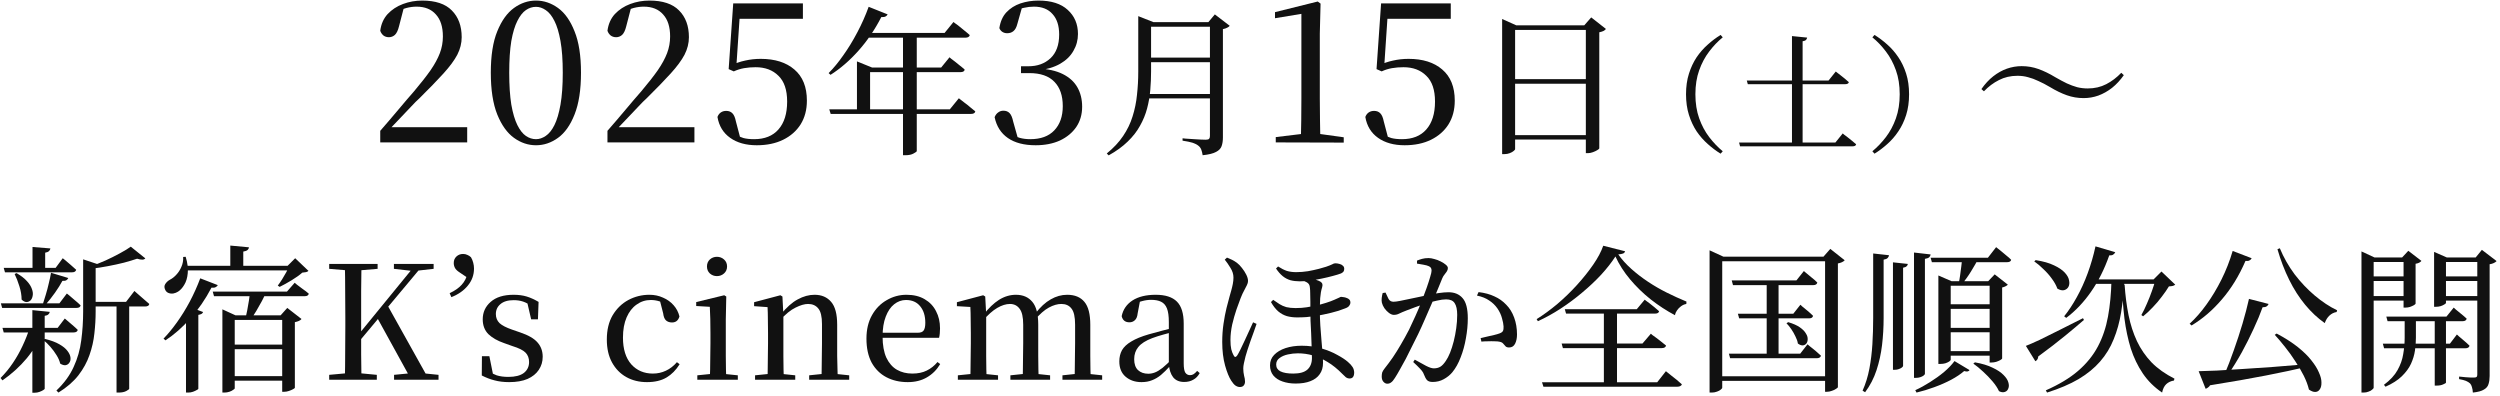 <svg width="316" height="50" viewBox="0 0 316 50" fill="none" xmlns="http://www.w3.org/2000/svg">
<path d="M301.63 40.02H309.23L310.15 38.88C310.15 38.88 310.237 38.96 310.41 39.12C310.597 39.267 310.817 39.447 311.07 39.66C311.337 39.873 311.577 40.08 311.79 40.28C311.737 40.493 311.564 40.6 311.27 40.6H301.79L301.63 40.02ZM301.19 43.44H309.67L310.55 42.28C310.55 42.28 310.637 42.36 310.81 42.52C310.997 42.68 311.217 42.867 311.47 43.08C311.724 43.293 311.95 43.5 312.15 43.7C312.097 43.913 311.924 44.02 311.63 44.02H301.35L301.19 43.44ZM307.75 40.02H309.17V48.36C309.17 48.413 309.057 48.487 308.83 48.58C308.617 48.687 308.33 48.74 307.97 48.74H307.75V40.02ZM303.95 40.02H305.37V42.72C305.37 43.227 305.33 43.76 305.25 44.32C305.17 44.867 305.004 45.42 304.75 45.98C304.497 46.527 304.11 47.053 303.59 47.56C303.084 48.053 302.397 48.493 301.53 48.88L301.33 48.64C302.117 48.053 302.69 47.433 303.05 46.78C303.424 46.113 303.664 45.433 303.77 44.74C303.89 44.047 303.95 43.373 303.95 42.72V40.02ZM298.49 32.54V31.78L300.13 32.54H304.51V33.12H300.03V49C300.03 49.067 299.97 49.147 299.85 49.24C299.744 49.347 299.59 49.433 299.39 49.5C299.204 49.58 298.99 49.62 298.75 49.62H298.49V32.54ZM307.67 32.54V31.84L309.27 32.54H313.85V33.12H309.17V38.3C309.17 38.34 309.104 38.4 308.97 38.48C308.85 38.56 308.69 38.633 308.49 38.7C308.304 38.753 308.097 38.78 307.87 38.78H307.67V32.54ZM313.13 32.54H312.93L313.71 31.58L315.57 33C315.504 33.08 315.39 33.16 315.23 33.24C315.07 33.32 314.89 33.373 314.69 33.4V47.52C314.69 47.907 314.644 48.247 314.55 48.54C314.47 48.833 314.277 49.067 313.97 49.24C313.677 49.427 313.21 49.553 312.57 49.62C312.557 49.367 312.517 49.133 312.45 48.92C312.397 48.72 312.317 48.567 312.21 48.46C312.077 48.34 311.904 48.233 311.69 48.14C311.49 48.06 311.204 47.987 310.83 47.92V47.6C310.83 47.6 310.91 47.607 311.07 47.62C311.23 47.633 311.424 47.653 311.65 47.68C311.877 47.693 312.09 47.707 312.29 47.72C312.504 47.72 312.65 47.72 312.73 47.72C312.89 47.72 312.997 47.693 313.05 47.64C313.104 47.573 313.13 47.473 313.13 47.34V32.54ZM303.81 32.54H303.63L304.41 31.7L306.07 32.98C306.017 33.047 305.924 33.12 305.79 33.2C305.657 33.267 305.504 33.313 305.33 33.34V38.38C305.33 38.42 305.257 38.487 305.11 38.58C304.964 38.66 304.797 38.733 304.61 38.8C304.424 38.853 304.244 38.88 304.07 38.88H303.81V32.54ZM299.27 34.94H304.47V35.52H299.27V34.94ZM299.27 37.42H304.47V38H299.27V37.42ZM308.45 34.94H313.77V35.52H308.45V34.94ZM308.45 37.42H313.77V38H308.45V37.42Z" fill="#111111"/>
<path d="M277.91 46.92C278.51 46.907 279.283 46.88 280.23 46.84C281.19 46.787 282.27 46.72 283.47 46.64C284.683 46.56 285.97 46.473 287.33 46.38C288.69 46.273 290.07 46.16 291.47 46.04L291.51 46.38C290.097 46.713 288.403 47.073 286.43 47.46C284.457 47.847 282.097 48.26 279.35 48.7C279.283 48.82 279.197 48.913 279.09 48.98C278.997 49.06 278.897 49.113 278.79 49.14L277.91 46.92ZM287.77 42.16C288.823 42.72 289.71 43.287 290.43 43.86C291.15 44.433 291.723 44.993 292.15 45.54C292.59 46.087 292.91 46.6 293.11 47.08C293.323 47.547 293.43 47.96 293.43 48.32C293.443 48.693 293.377 48.987 293.23 49.2C293.083 49.427 292.89 49.54 292.65 49.54C292.423 49.553 292.157 49.453 291.85 49.24C291.717 48.68 291.497 48.093 291.19 47.48C290.883 46.867 290.523 46.253 290.11 45.64C289.71 45.013 289.283 44.42 288.83 43.86C288.39 43.3 287.957 42.787 287.53 42.32L287.77 42.16ZM288.17 31.38C288.65 32.54 289.27 33.633 290.03 34.66C290.803 35.673 291.657 36.573 292.59 37.36C293.523 38.147 294.463 38.767 295.41 39.22L295.35 39.44C295.003 39.493 294.697 39.647 294.43 39.9C294.177 40.14 293.983 40.453 293.85 40.84C292.957 40.213 292.13 39.44 291.37 38.52C290.61 37.6 289.937 36.547 289.35 35.36C288.763 34.173 288.27 32.887 287.87 31.5L288.17 31.38ZM282.21 31.72L284.61 32.64C284.557 32.76 284.463 32.853 284.33 32.92C284.21 32.987 284.043 33.007 283.83 32.98C283.017 34.86 282.023 36.48 280.85 37.84C279.69 39.2 278.41 40.3 277.01 41.14L276.77 40.92C277.503 40.253 278.21 39.447 278.89 38.5C279.583 37.54 280.217 36.487 280.79 35.34C281.363 34.193 281.837 32.987 282.21 31.72ZM284.27 37.78L286.75 38.42C286.71 38.54 286.63 38.64 286.51 38.72C286.403 38.8 286.23 38.84 285.99 38.84C285.697 39.667 285.317 40.58 284.85 41.58C284.397 42.567 283.897 43.56 283.35 44.56C282.803 45.547 282.23 46.473 281.63 47.34H281.17C281.57 46.407 281.963 45.387 282.35 44.28C282.75 43.16 283.117 42.04 283.45 40.92C283.783 39.787 284.057 38.74 284.27 37.78Z" fill="#111111"/>
<path d="M256.07 43.72C256.484 43.56 257.064 43.307 257.81 42.96C258.557 42.6 259.404 42.18 260.35 41.7C261.31 41.22 262.29 40.727 263.29 40.22L263.41 40.44C262.784 40.987 261.99 41.653 261.03 42.44C260.07 43.227 258.937 44.1 257.63 45.06C257.63 45.193 257.597 45.313 257.53 45.42C257.464 45.527 257.377 45.607 257.27 45.66L256.07 43.72ZM257.31 32.88C258.257 33.027 259.03 33.247 259.63 33.54C260.23 33.82 260.684 34.127 260.99 34.46C261.297 34.793 261.477 35.12 261.53 35.44C261.597 35.76 261.57 36.033 261.45 36.26C261.33 36.473 261.144 36.613 260.89 36.68C260.65 36.733 260.37 36.667 260.05 36.48C259.904 36.067 259.67 35.647 259.35 35.22C259.044 34.793 258.69 34.393 258.29 34.02C257.904 33.633 257.517 33.307 257.13 33.04L257.31 32.88ZM264.55 35.32H273.07V35.88H264.35L264.55 35.32ZM272.45 35.32H272.21L273.21 34.32L274.95 35.98C274.857 36.06 274.75 36.113 274.63 36.14C274.524 36.167 274.364 36.187 274.15 36.2C273.91 36.6 273.61 37.033 273.25 37.5C272.904 37.967 272.524 38.413 272.11 38.84C271.71 39.267 271.304 39.647 270.89 39.98L270.67 39.82C270.91 39.393 271.144 38.913 271.37 38.38C271.61 37.833 271.824 37.293 272.01 36.76C272.21 36.213 272.357 35.733 272.45 35.32ZM268.55 35.98C268.644 37.367 268.81 38.653 269.05 39.84C269.29 41.027 269.644 42.12 270.11 43.12C270.577 44.107 271.19 45 271.95 45.8C272.724 46.587 273.69 47.273 274.85 47.86L274.79 48.1C274.39 48.167 274.064 48.32 273.81 48.56C273.557 48.8 273.384 49.153 273.29 49.62C272.304 48.953 271.49 48.147 270.85 47.2C270.21 46.253 269.704 45.2 269.33 44.04C268.97 42.867 268.704 41.607 268.53 40.26C268.37 38.913 268.264 37.513 268.21 36.06L268.55 35.98ZM264.87 31.14L267.37 31.88C267.317 32 267.23 32.1 267.11 32.18C267.004 32.26 266.837 32.293 266.61 32.28C265.997 34.027 265.224 35.567 264.29 36.9C263.37 38.22 262.33 39.313 261.17 40.18L260.91 39.98C261.47 39.287 262.004 38.48 262.51 37.56C263.03 36.627 263.49 35.613 263.89 34.52C264.29 33.427 264.617 32.3 264.87 31.14ZM266.89 35.42H268.53C268.45 36.887 268.31 38.24 268.11 39.48C267.91 40.707 267.597 41.84 267.17 42.88C266.757 43.92 266.184 44.86 265.45 45.7C264.73 46.527 263.824 47.267 262.73 47.92C261.637 48.56 260.31 49.127 258.75 49.62L258.59 49.34C260.257 48.607 261.617 47.787 262.67 46.88C263.737 45.96 264.57 44.933 265.17 43.8C265.77 42.667 266.197 41.407 266.45 40.02C266.704 38.633 266.85 37.1 266.89 35.42Z" fill="#111111"/>
<path d="M241.93 31.92L244.03 32.16C244.017 32.293 243.957 32.413 243.85 32.52C243.744 32.613 243.564 32.68 243.31 32.72V47.24C243.31 47.307 243.25 47.387 243.13 47.48C243.024 47.56 242.884 47.627 242.71 47.68C242.55 47.733 242.377 47.76 242.19 47.76H241.93V31.92ZM239.27 33.16L241.15 33.36C241.137 33.48 241.084 33.58 240.99 33.66C240.91 33.74 240.764 33.8 240.55 33.84V46.24C240.55 46.307 240.497 46.38 240.39 46.46C240.284 46.54 240.15 46.607 239.99 46.66C239.844 46.713 239.69 46.74 239.53 46.74H239.27V33.16ZM236.77 32.04L238.77 32.26C238.757 32.393 238.697 32.513 238.59 32.62C238.497 32.713 238.33 32.78 238.09 32.82V40.18C238.09 41.353 238.024 42.5 237.89 43.62C237.757 44.727 237.524 45.787 237.19 46.8C236.857 47.813 236.377 48.74 235.75 49.58L235.43 49.38C235.817 48.513 236.104 47.587 236.29 46.6C236.477 45.613 236.604 44.58 236.67 43.5C236.737 42.42 236.77 41.32 236.77 40.2V32.04ZM244.03 32.58H251.27L252.31 31.24C252.31 31.24 252.377 31.293 252.51 31.4C252.644 31.493 252.81 31.627 253.01 31.8C253.21 31.96 253.417 32.133 253.63 32.32C253.857 32.493 254.05 32.667 254.21 32.84C254.17 33.04 253.997 33.14 253.69 33.14H244.19L244.03 32.58ZM245.91 38.46H252.17V39.04H245.91V38.46ZM245.91 41.44H252.17V42H245.91V41.44ZM245.91 44.38H252.17V44.96H245.91V44.38ZM248.01 32.58H250.13C249.85 33.113 249.517 33.693 249.13 34.32C248.744 34.947 248.377 35.453 248.03 35.84H247.57C247.637 35.573 247.697 35.247 247.75 34.86C247.804 34.473 247.857 34.073 247.91 33.66C247.964 33.247 247.997 32.887 248.01 32.58ZM249.63 45.8C250.537 45.96 251.284 46.187 251.87 46.48C252.47 46.76 252.93 47.067 253.25 47.4C253.57 47.72 253.77 48.027 253.85 48.32C253.944 48.627 253.944 48.887 253.85 49.1C253.77 49.327 253.624 49.473 253.41 49.54C253.197 49.62 252.95 49.587 252.67 49.44C252.497 49.053 252.224 48.64 251.85 48.2C251.49 47.773 251.097 47.367 250.67 46.98C250.244 46.58 249.83 46.24 249.43 45.96L249.63 45.8ZM245.01 35.54V34.82L246.67 35.54H252.23V36.12H246.57V45.48C246.57 45.533 246.504 45.607 246.37 45.7C246.25 45.78 246.09 45.853 245.89 45.92C245.704 45.973 245.497 46 245.27 46H245.01V35.54ZM251.49 35.54H251.31L252.13 34.68L253.79 35.98C253.737 36.047 253.644 36.113 253.51 36.18C253.39 36.247 253.244 36.3 253.07 36.34V45.3C253.07 45.353 252.99 45.427 252.83 45.52C252.684 45.6 252.51 45.673 252.31 45.74C252.11 45.793 251.924 45.82 251.75 45.82H251.49V35.54ZM247.05 45.64L248.95 46.78C248.844 46.967 248.617 47.007 248.27 46.9C247.844 47.273 247.297 47.64 246.63 48C245.977 48.347 245.264 48.66 244.49 48.94C243.73 49.22 242.984 49.447 242.25 49.62L242.09 49.32C242.704 49.04 243.324 48.7 243.95 48.3C244.59 47.9 245.184 47.473 245.73 47.02C246.277 46.553 246.717 46.093 247.05 45.64Z" fill="#111111"/>
<path d="M218.89 35.44H227.07L228.01 34.26C228.01 34.26 228.104 34.34 228.29 34.5C228.49 34.66 228.724 34.853 228.99 35.08C229.27 35.293 229.51 35.507 229.71 35.72C229.657 35.933 229.484 36.04 229.19 36.04H219.05L218.89 35.44ZM218.53 44.7H227.55L228.47 43.52C228.47 43.52 228.564 43.6 228.75 43.76C228.95 43.907 229.184 44.093 229.45 44.32C229.717 44.547 229.957 44.76 230.17 44.96C230.117 45.173 229.937 45.28 229.63 45.28H218.69L218.53 44.7ZM219.67 39.66H226.67L227.57 38.52C227.57 38.52 227.657 38.6 227.83 38.76C228.017 38.907 228.237 39.087 228.49 39.3C228.744 39.513 228.97 39.72 229.17 39.92C229.13 40.133 228.964 40.24 228.67 40.24H219.83L219.67 39.66ZM223.31 35.48H224.81V45.02H223.31V35.48ZM226.03 40.72C226.657 40.907 227.15 41.127 227.51 41.38C227.87 41.633 228.124 41.893 228.27 42.16C228.43 42.413 228.504 42.653 228.49 42.88C228.49 43.107 228.43 43.293 228.31 43.44C228.19 43.573 228.037 43.647 227.85 43.66C227.664 43.66 227.464 43.58 227.25 43.42C227.21 43.14 227.11 42.847 226.95 42.54C226.804 42.22 226.63 41.913 226.43 41.62C226.23 41.327 226.024 41.073 225.81 40.86L226.03 40.72ZM217.11 47.56H231.35V48.14H217.11V47.56ZM230.69 32.44H230.49L231.35 31.46L233.17 32.9C233.104 32.98 232.99 33.06 232.83 33.14C232.684 33.207 232.51 33.26 232.31 33.3V48.94C232.31 48.98 232.237 49.047 232.09 49.14C231.944 49.247 231.764 49.333 231.55 49.4C231.337 49.48 231.13 49.52 230.93 49.52H230.69V32.44ZM216.09 32.44V31.64L217.83 32.44H231.35V33.02H217.69V49C217.69 49.067 217.63 49.147 217.51 49.24C217.39 49.347 217.23 49.433 217.03 49.5C216.83 49.58 216.61 49.62 216.37 49.62H216.09V32.44Z" fill="#111111"/>
<path d="M197.79 39.08H206.89L207.89 37.88C207.89 37.88 207.95 37.927 208.07 38.02C208.19 38.1 208.343 38.213 208.53 38.36C208.73 38.507 208.93 38.667 209.13 38.84C209.343 39.013 209.537 39.18 209.71 39.34C209.67 39.54 209.497 39.64 209.19 39.64H197.95L197.79 39.08ZM197.39 43.42H207.61L208.67 42.18C208.67 42.18 208.73 42.233 208.85 42.34C208.983 42.433 209.15 42.553 209.35 42.7C209.55 42.847 209.757 43.007 209.97 43.18C210.197 43.353 210.403 43.52 210.59 43.68C210.537 43.893 210.357 44 210.05 44H197.55L197.39 43.42ZM194.91 48.32H209.47L210.57 46.92C210.57 46.92 210.637 46.973 210.77 47.08C210.903 47.187 211.077 47.327 211.29 47.5C211.503 47.66 211.723 47.833 211.95 48.02C212.177 48.22 212.39 48.407 212.59 48.58C212.563 48.673 212.497 48.747 212.39 48.8C212.297 48.853 212.177 48.88 212.03 48.88H195.09L194.91 48.32ZM202.73 39.08H204.39V48.58H202.73V39.08ZM204.19 32.42C203.71 33.167 203.11 33.933 202.39 34.72C201.67 35.493 200.87 36.247 199.99 36.98C199.123 37.713 198.21 38.393 197.25 39.02C196.303 39.633 195.35 40.16 194.39 40.6L194.23 40.34C195.083 39.807 195.95 39.173 196.83 38.44C197.71 37.693 198.543 36.887 199.33 36.02C200.117 35.153 200.803 34.293 201.39 33.44C201.977 32.587 202.397 31.793 202.65 31.06L205.41 31.76C205.383 31.88 205.303 31.973 205.17 32.04C205.037 32.093 204.83 32.133 204.55 32.16C205.003 32.8 205.55 33.407 206.19 33.98C206.83 34.553 207.53 35.093 208.29 35.6C209.05 36.107 209.843 36.567 210.67 36.98C211.497 37.393 212.33 37.773 213.17 38.12L213.15 38.42C212.91 38.46 212.683 38.56 212.47 38.72C212.27 38.867 212.103 39.04 211.97 39.24C211.837 39.427 211.75 39.627 211.71 39.84C210.657 39.28 209.643 38.62 208.67 37.86C207.697 37.087 206.823 36.24 206.05 35.32C205.277 34.4 204.657 33.433 204.19 32.42Z" fill="#111111"/>
<path d="M178.83 45.46C179.364 45.767 179.837 46.027 180.25 46.24C180.664 46.453 180.99 46.56 181.23 46.56C181.55 46.56 181.824 46.493 182.05 46.36C182.277 46.227 182.51 45.98 182.75 45.62C182.937 45.353 183.117 45.007 183.29 44.58C183.464 44.14 183.617 43.66 183.75 43.14C183.884 42.607 183.99 42.053 184.07 41.48C184.15 40.907 184.19 40.347 184.19 39.8C184.19 39.133 184.084 38.64 183.87 38.32C183.67 38 183.31 37.84 182.79 37.84C182.47 37.84 182.084 37.893 181.63 38C181.177 38.093 180.704 38.22 180.21 38.38C179.73 38.527 179.277 38.68 178.85 38.84C178.424 39 178.07 39.133 177.79 39.24C177.377 39.4 177.064 39.533 176.85 39.64C176.65 39.747 176.424 39.8 176.17 39.8C175.997 39.8 175.797 39.72 175.57 39.56C175.357 39.4 175.164 39.2 174.99 38.96C174.83 38.72 174.724 38.487 174.67 38.26C174.63 38.073 174.624 37.873 174.65 37.66C174.677 37.433 174.717 37.227 174.77 37.04L175.13 36.98C175.264 37.26 175.39 37.527 175.51 37.78C175.644 38.02 175.85 38.14 176.13 38.14C176.317 38.14 176.584 38.107 176.93 38.04C177.277 37.973 177.664 37.893 178.09 37.8C178.53 37.707 178.977 37.613 179.43 37.52C179.884 37.413 180.317 37.32 180.73 37.24C181.024 37.173 181.404 37.107 181.87 37.04C182.337 36.973 182.744 36.94 183.09 36.94C183.85 36.94 184.444 37.187 184.87 37.68C185.31 38.173 185.53 39.027 185.53 40.24C185.53 41.053 185.45 41.893 185.29 42.76C185.144 43.613 184.924 44.413 184.63 45.16C184.35 45.907 183.997 46.54 183.57 47.06C183.264 47.42 182.897 47.713 182.47 47.94C182.057 48.167 181.597 48.28 181.09 48.28C180.757 48.28 180.517 48.2 180.37 48.04C180.237 47.893 180.104 47.647 179.97 47.3C179.93 47.18 179.87 47.067 179.79 46.96C179.724 46.853 179.604 46.713 179.43 46.54C179.257 46.353 178.99 46.093 178.63 45.76L178.83 45.46ZM179.11 33.32V32.94C179.297 32.86 179.51 32.787 179.75 32.72C179.99 32.653 180.264 32.62 180.57 32.62C180.784 32.62 181.024 32.66 181.29 32.74C181.57 32.807 181.837 32.907 182.09 33.04C182.357 33.173 182.577 33.313 182.75 33.46C182.924 33.607 183.01 33.747 183.01 33.88C183.01 34.04 182.964 34.187 182.87 34.32C182.79 34.44 182.697 34.567 182.59 34.7C182.484 34.82 182.39 34.973 182.31 35.16C182.177 35.493 181.997 35.933 181.77 36.48C181.544 37.013 181.29 37.613 181.01 38.28C180.73 38.933 180.437 39.607 180.13 40.3C179.837 40.98 179.544 41.627 179.25 42.24C178.984 42.773 178.717 43.307 178.45 43.84C178.197 44.36 177.944 44.867 177.69 45.36C177.437 45.84 177.19 46.287 176.95 46.7C176.724 47.113 176.51 47.473 176.31 47.78C176.137 48.06 175.977 48.247 175.83 48.34C175.697 48.447 175.537 48.5 175.35 48.5C175.177 48.5 175.017 48.42 174.87 48.26C174.724 48.1 174.65 47.88 174.65 47.6C174.65 47.4 174.67 47.227 174.71 47.08C174.764 46.933 174.864 46.767 175.01 46.58C175.37 46.127 175.717 45.66 176.05 45.18C176.384 44.687 176.717 44.153 177.05 43.58C177.397 42.993 177.75 42.353 178.11 41.66C178.377 41.113 178.644 40.54 178.91 39.94C179.19 39.327 179.45 38.713 179.69 38.1C179.93 37.487 180.144 36.913 180.33 36.38C180.517 35.847 180.664 35.393 180.77 35.02C180.89 34.633 180.95 34.367 180.95 34.22C180.95 34.1 180.93 33.993 180.89 33.9C180.85 33.807 180.764 33.727 180.63 33.66C180.47 33.58 180.237 33.513 179.93 33.46C179.637 33.407 179.364 33.36 179.11 33.32ZM186.69 37.36L186.89 36.92C187.664 37.013 188.33 37.193 188.89 37.46C189.464 37.713 189.964 38.067 190.39 38.52C190.817 38.947 191.15 39.487 191.39 40.14C191.63 40.793 191.75 41.507 191.75 42.28C191.75 42.733 191.67 43.12 191.51 43.44C191.35 43.76 191.097 43.92 190.75 43.92C190.55 43.92 190.404 43.873 190.31 43.78C190.217 43.673 190.117 43.56 190.01 43.44C189.917 43.32 189.77 43.24 189.57 43.2C189.424 43.16 189.21 43.14 188.93 43.14C188.65 43.127 188.357 43.127 188.05 43.14C187.757 43.14 187.49 43.153 187.25 43.18L187.15 42.74C187.404 42.673 187.684 42.607 187.99 42.54C188.297 42.473 188.59 42.407 188.87 42.34C189.15 42.273 189.377 42.207 189.55 42.14C189.764 42.06 189.904 41.96 189.97 41.84C190.037 41.707 190.064 41.513 190.05 41.26C190.037 40.98 189.97 40.633 189.85 40.22C189.744 39.807 189.55 39.393 189.27 38.98C188.99 38.58 188.644 38.247 188.23 37.98C187.83 37.7 187.317 37.493 186.69 37.36Z" fill="#111111"/>
<path d="M161.55 33.68C161.937 33.933 162.304 34.12 162.65 34.24C163.01 34.347 163.404 34.4 163.83 34.4C164.324 34.4 164.824 34.36 165.33 34.28C165.837 34.187 166.297 34.087 166.71 33.98C167.124 33.873 167.424 33.787 167.61 33.72C167.957 33.6 168.21 33.5 168.37 33.42C168.53 33.327 168.664 33.28 168.77 33.28C168.957 33.28 169.137 33.307 169.31 33.36C169.484 33.4 169.624 33.473 169.73 33.58C169.85 33.673 169.91 33.807 169.91 33.98C169.91 34.127 169.877 34.247 169.81 34.34C169.744 34.42 169.644 34.493 169.51 34.56C169.27 34.653 168.924 34.76 168.47 34.88C168.03 35 167.55 35.113 167.03 35.22C166.524 35.327 166.024 35.413 165.53 35.48C165.05 35.533 164.637 35.56 164.29 35.56C163.864 35.56 163.47 35.513 163.11 35.42C162.75 35.313 162.424 35.14 162.13 34.9C161.837 34.66 161.557 34.34 161.29 33.94L161.55 33.68ZM160.93 37.9C161.21 38.1 161.477 38.28 161.73 38.44C161.984 38.6 162.27 38.727 162.59 38.82C162.924 38.9 163.31 38.94 163.75 38.94C164.284 38.94 164.757 38.907 165.17 38.84C165.597 38.76 165.964 38.693 166.27 38.64C166.75 38.533 167.197 38.413 167.61 38.28C168.037 38.147 168.397 38.013 168.69 37.88C168.957 37.773 169.15 37.687 169.27 37.62C169.39 37.553 169.47 37.52 169.51 37.52C169.59 37.52 169.697 37.533 169.83 37.56C169.964 37.573 170.09 37.607 170.21 37.66C170.344 37.7 170.457 37.767 170.55 37.86C170.644 37.953 170.69 38.08 170.69 38.24C170.69 38.387 170.637 38.527 170.53 38.66C170.437 38.793 170.25 38.907 169.97 39C169.49 39.2 168.917 39.38 168.25 39.54C167.584 39.7 166.95 39.833 166.35 39.94C165.924 39.993 165.517 40.04 165.13 40.08C164.757 40.107 164.364 40.12 163.95 40.12C163.497 40.12 163.07 40.067 162.67 39.96C162.27 39.84 161.904 39.64 161.57 39.36C161.237 39.067 160.93 38.673 160.65 38.18L160.93 37.9ZM164.49 35.4L165.17 35.1C165.397 35.127 165.617 35.167 165.83 35.22C166.044 35.273 166.244 35.333 166.43 35.4C166.617 35.453 166.784 35.527 166.93 35.62C167.05 35.7 167.124 35.8 167.15 35.92C167.177 36.027 167.164 36.167 167.11 36.34C166.99 36.713 166.91 37.167 166.87 37.7C166.844 38.22 166.83 38.773 166.83 39.36C166.83 39.933 166.85 40.533 166.89 41.16C166.944 41.773 166.99 42.38 167.03 42.98C167.084 43.58 167.13 44.133 167.17 44.64C167.21 45.133 167.23 45.54 167.23 45.86C167.23 46.433 167.09 46.913 166.81 47.3C166.544 47.687 166.15 47.98 165.63 48.18C165.124 48.38 164.504 48.48 163.77 48.48C163.157 48.48 162.604 48.393 162.11 48.22C161.63 48.06 161.244 47.807 160.95 47.46C160.67 47.113 160.53 46.687 160.53 46.18C160.53 45.66 160.704 45.22 161.05 44.86C161.41 44.487 161.89 44.2 162.49 44C163.104 43.8 163.784 43.7 164.53 43.7C165.437 43.7 166.27 43.813 167.03 44.04C167.804 44.267 168.47 44.54 169.03 44.86C169.604 45.167 170.05 45.46 170.37 45.74C170.637 45.967 170.837 46.187 170.97 46.4C171.104 46.613 171.17 46.86 171.17 47.14C171.17 47.327 171.124 47.493 171.03 47.64C170.937 47.773 170.79 47.84 170.59 47.84C170.417 47.84 170.257 47.787 170.11 47.68C169.977 47.56 169.837 47.427 169.69 47.28C169.064 46.64 168.437 46.133 167.81 45.76C167.184 45.373 166.557 45.093 165.93 44.92C165.317 44.747 164.69 44.66 164.05 44.66C163.637 44.66 163.217 44.707 162.79 44.8C162.364 44.893 162.01 45.047 161.73 45.26C161.45 45.46 161.31 45.733 161.31 46.08C161.31 46.467 161.49 46.753 161.85 46.94C162.224 47.127 162.764 47.22 163.47 47.22C164.284 47.22 164.877 47.053 165.25 46.72C165.637 46.373 165.83 45.88 165.83 45.24C165.83 44.813 165.817 44.333 165.79 43.8C165.777 43.253 165.757 42.7 165.73 42.14C165.704 41.58 165.677 41.047 165.65 40.54C165.637 40.02 165.63 39.58 165.63 39.22C165.63 38.873 165.63 38.52 165.63 38.16C165.63 37.787 165.624 37.44 165.61 37.12C165.61 36.8 165.597 36.547 165.57 36.36C165.557 36.04 165.424 35.813 165.17 35.68C164.917 35.547 164.69 35.453 164.49 35.4ZM154.81 32.82L155.09 32.56C155.304 32.64 155.517 32.733 155.73 32.84C155.944 32.947 156.15 33.073 156.35 33.22C156.564 33.38 156.777 33.6 156.99 33.88C157.204 34.147 157.384 34.427 157.53 34.72C157.677 35.013 157.75 35.28 157.75 35.52C157.75 35.68 157.704 35.853 157.61 36.04C157.53 36.213 157.417 36.433 157.27 36.7C157.124 36.953 156.97 37.287 156.81 37.7C156.677 38.06 156.504 38.533 156.29 39.12C156.09 39.707 155.91 40.34 155.75 41.02C155.604 41.7 155.53 42.353 155.53 42.98C155.53 43.447 155.564 43.833 155.63 44.14C155.71 44.447 155.804 44.693 155.91 44.88C155.977 45.027 156.05 45.107 156.13 45.12C156.21 45.12 156.297 45.053 156.39 44.92C156.484 44.773 156.617 44.527 156.79 44.18C156.964 43.82 157.15 43.427 157.35 43C157.55 42.56 157.744 42.14 157.93 41.74C158.117 41.327 158.27 40.993 158.39 40.74L158.83 40.94C158.737 41.22 158.624 41.547 158.49 41.92C158.357 42.293 158.217 42.68 158.07 43.08C157.937 43.48 157.81 43.853 157.69 44.2C157.584 44.547 157.497 44.833 157.43 45.06C157.35 45.38 157.284 45.667 157.23 45.92C157.177 46.173 157.15 46.387 157.15 46.56C157.15 46.893 157.184 47.2 157.25 47.48C157.33 47.747 157.37 48 157.37 48.24C157.37 48.427 157.317 48.587 157.21 48.72C157.104 48.853 156.937 48.92 156.71 48.92C156.537 48.92 156.357 48.86 156.17 48.74C155.997 48.62 155.817 48.413 155.63 48.12C155.35 47.693 155.09 47.053 154.85 46.2C154.61 45.333 154.49 44.34 154.49 43.22C154.49 42.42 154.544 41.66 154.65 40.94C154.757 40.207 154.884 39.54 155.03 38.94C155.19 38.34 155.317 37.86 155.41 37.5C155.477 37.247 155.55 36.987 155.63 36.72C155.71 36.44 155.777 36.16 155.83 35.88C155.884 35.6 155.91 35.333 155.91 35.08C155.91 34.667 155.784 34.26 155.53 33.86C155.29 33.46 155.05 33.113 154.81 32.82Z" fill="#111111"/>
<path d="M144.281 48.3C143.481 48.3 142.815 48.073 142.281 47.62C141.748 47.167 141.481 46.52 141.481 45.68C141.481 45.147 141.595 44.673 141.821 44.26C142.061 43.847 142.455 43.48 143.001 43.16C143.548 42.827 144.281 42.527 145.201 42.26C145.748 42.1 146.335 41.94 146.961 41.78C147.588 41.62 148.168 41.473 148.701 41.34V41.84C148.168 41.973 147.628 42.12 147.081 42.28C146.548 42.427 146.068 42.58 145.641 42.74C144.828 43.047 144.241 43.42 143.881 43.86C143.535 44.287 143.361 44.8 143.361 45.4C143.361 46.013 143.521 46.473 143.841 46.78C144.175 47.087 144.608 47.24 145.141 47.24C145.421 47.24 145.701 47.187 145.981 47.08C146.261 46.973 146.581 46.78 146.941 46.5C147.301 46.207 147.728 45.807 148.221 45.3L148.421 46.28H147.881C147.481 46.72 147.101 47.093 146.741 47.4C146.381 47.693 146.008 47.913 145.621 48.06C145.235 48.22 144.788 48.3 144.281 48.3ZM149.681 48.28C149.068 48.28 148.601 48.08 148.281 47.68C147.975 47.28 147.795 46.733 147.741 46.04V45.98V40.7C147.741 39.953 147.661 39.38 147.501 38.98C147.341 38.58 147.095 38.3 146.761 38.14C146.441 37.98 146.021 37.9 145.501 37.9C145.128 37.9 144.748 37.953 144.361 38.06C143.988 38.153 143.575 38.32 143.121 38.56L144.101 38.02L143.801 39.6C143.761 40.013 143.641 40.307 143.441 40.48C143.255 40.653 143.028 40.74 142.761 40.74C142.228 40.74 141.901 40.48 141.781 39.96C141.955 39.12 142.408 38.46 143.141 37.98C143.888 37.5 144.868 37.26 146.081 37.26C147.295 37.26 148.188 37.547 148.761 38.12C149.335 38.693 149.621 39.62 149.621 40.9V45.92C149.621 46.493 149.688 46.887 149.821 47.1C149.968 47.313 150.168 47.42 150.421 47.42C150.581 47.42 150.728 47.38 150.861 47.3C150.995 47.22 151.148 47.08 151.321 46.88L151.641 47.16C151.428 47.547 151.155 47.827 150.821 48C150.501 48.187 150.121 48.28 149.681 48.28Z" fill="#111111"/>
<path d="M121.073 48V47.44L123.233 47.22H124.053L126.153 47.44V48H121.073ZM122.653 48C122.666 47.667 122.673 47.227 122.673 46.68C122.686 46.133 122.693 45.56 122.693 44.96C122.706 44.36 122.713 43.84 122.713 43.4V42.08C122.713 41.4 122.706 40.807 122.693 40.3C122.693 39.793 122.679 39.293 122.653 38.8L120.953 38.7V38.2L124.273 37.32L124.533 37.48L124.653 39.74V39.8V43.4C124.653 43.84 124.653 44.36 124.653 44.96C124.666 45.56 124.673 46.133 124.673 46.68C124.686 47.227 124.699 47.667 124.713 48H122.653ZM127.713 48V47.44L129.813 47.22H130.673L132.733 47.44V48H127.713ZM129.273 48C129.286 47.667 129.293 47.233 129.293 46.7C129.306 46.153 129.313 45.58 129.313 44.98C129.326 44.38 129.333 43.853 129.333 43.4V41.04C129.333 40.08 129.179 39.407 128.873 39.02C128.579 38.62 128.173 38.42 127.653 38.42C127.159 38.42 126.626 38.587 126.053 38.92C125.479 39.253 124.873 39.793 124.233 40.54L124.073 39.76H124.333C124.959 38.947 125.606 38.327 126.273 37.9C126.953 37.473 127.666 37.26 128.413 37.26C129.306 37.26 129.999 37.56 130.493 38.16C130.986 38.747 131.233 39.707 131.233 41.04V43.4C131.233 43.853 131.233 44.38 131.233 44.98C131.246 45.58 131.253 46.153 131.253 46.7C131.266 47.233 131.279 47.667 131.293 48H129.273ZM134.293 48V47.44L136.373 47.22H137.233L139.313 47.44V48H134.293ZM135.833 48C135.846 47.667 135.853 47.233 135.853 46.7C135.866 46.153 135.873 45.58 135.873 44.98C135.886 44.38 135.893 43.853 135.893 43.4V41.04C135.893 40.053 135.739 39.373 135.433 39C135.139 38.613 134.713 38.42 134.153 38.42C133.659 38.42 133.133 38.573 132.573 38.88C132.026 39.173 131.433 39.693 130.793 40.44L130.593 39.62H130.873C131.499 38.807 132.146 38.213 132.813 37.84C133.479 37.453 134.173 37.26 134.893 37.26C135.853 37.26 136.579 37.56 137.073 38.16C137.566 38.747 137.813 39.713 137.813 41.06V43.4C137.813 43.853 137.813 44.38 137.813 44.98C137.826 45.58 137.833 46.153 137.833 46.7C137.846 47.233 137.859 47.667 137.873 48H135.833Z" fill="#111111"/>
<path d="M114.739 48.3C113.725 48.3 112.825 48.093 112.039 47.68C111.252 47.267 110.632 46.653 110.179 45.84C109.739 45.013 109.519 44 109.519 42.8C109.519 41.653 109.752 40.667 110.219 39.84C110.685 39.013 111.305 38.38 112.079 37.94C112.852 37.487 113.685 37.26 114.579 37.26C115.485 37.26 116.252 37.447 116.879 37.82C117.519 38.193 117.999 38.7 118.319 39.34C118.652 39.967 118.819 40.687 118.819 41.5C118.819 41.98 118.779 42.38 118.699 42.7H110.399V42.06H115.999C116.372 42.06 116.625 41.96 116.759 41.76C116.892 41.56 116.959 41.24 116.959 40.8C116.959 39.933 116.745 39.24 116.319 38.72C115.892 38.187 115.292 37.92 114.519 37.92C113.972 37.92 113.472 38.1 113.019 38.46C112.579 38.807 112.225 39.327 111.959 40.02C111.692 40.7 111.559 41.54 111.559 42.54C111.559 43.62 111.719 44.513 112.039 45.22C112.372 45.913 112.819 46.42 113.379 46.74C113.939 47.06 114.585 47.22 115.319 47.22C116.025 47.22 116.632 47.093 117.139 46.84C117.659 46.587 118.112 46.227 118.499 45.76L118.839 46.02C118.412 46.74 117.852 47.3 117.159 47.7C116.479 48.1 115.672 48.3 114.739 48.3Z" fill="#111111"/>
<path d="M95.439 48V47.44L97.599 47.22H98.419L100.519 47.44V48H95.439ZM97.019 48C97.032 47.667 97.039 47.227 97.039 46.68C97.052 46.133 97.059 45.56 97.059 44.96C97.072 44.36 97.079 43.84 97.079 43.4V42.1C97.079 41.42 97.072 40.827 97.059 40.32C97.059 39.8 97.046 39.3 97.019 38.82L95.319 38.7V38.2L98.639 37.32L98.899 37.48L99.019 39.8V39.82V43.4C99.019 43.84 99.019 44.36 99.019 44.96C99.032 45.56 99.039 46.133 99.039 46.68C99.052 47.227 99.066 47.667 99.079 48H97.019ZM102.279 48V47.44L104.399 47.22H105.239L107.339 47.44V48H102.279ZM103.839 48C103.852 47.667 103.859 47.233 103.859 46.7C103.872 46.153 103.879 45.58 103.879 44.98C103.892 44.38 103.899 43.853 103.899 43.4V40.96C103.899 40.027 103.746 39.373 103.439 39C103.132 38.613 102.699 38.42 102.139 38.42C101.699 38.42 101.172 38.573 100.559 38.88C99.945 39.173 99.292 39.707 98.599 40.48L98.459 39.76H98.679C99.412 38.853 100.132 38.213 100.839 37.84C101.546 37.453 102.252 37.26 102.959 37.26C103.852 37.26 104.552 37.56 105.059 38.16C105.566 38.747 105.819 39.707 105.819 41.04V43.4C105.819 43.853 105.819 44.38 105.819 44.98C105.832 45.58 105.846 46.153 105.859 46.7C105.872 47.233 105.886 47.667 105.899 48H103.839Z" fill="#111111"/>
<path d="M88.141 48V47.44L90.321 47.22H91.121L93.261 47.44V48H88.141ZM89.721 48C89.734 47.667 89.748 47.227 89.761 46.68C89.774 46.133 89.781 45.56 89.781 44.96C89.794 44.36 89.801 43.84 89.801 43.4V42.12C89.801 41.44 89.794 40.84 89.781 40.32C89.768 39.787 89.748 39.273 89.721 38.78L88.001 38.68V38.18L91.541 37.32L91.801 37.48L91.741 40.36V43.4C91.741 43.84 91.741 44.36 91.741 44.96C91.754 45.56 91.761 46.133 91.761 46.68C91.774 47.227 91.788 47.667 91.801 48H89.721ZM90.621 34.9C90.274 34.9 89.974 34.787 89.721 34.56C89.481 34.333 89.361 34.04 89.361 33.68C89.361 33.32 89.481 33.027 89.721 32.8C89.974 32.573 90.274 32.46 90.621 32.46C90.968 32.46 91.268 32.573 91.521 32.8C91.774 33.027 91.901 33.32 91.901 33.68C91.901 34.04 91.774 34.333 91.521 34.56C91.268 34.787 90.968 34.9 90.621 34.9Z" fill="#111111"/>
<path d="M81.783 48.3C80.796 48.3 79.923 48.087 79.163 47.66C78.403 47.233 77.803 46.62 77.363 45.82C76.923 45.02 76.703 44.053 76.703 42.92C76.703 41.707 76.949 40.68 77.443 39.84C77.949 39 78.609 38.36 79.423 37.92C80.249 37.48 81.136 37.26 82.083 37.26C82.709 37.26 83.283 37.38 83.803 37.62C84.336 37.847 84.783 38.167 85.143 38.58C85.503 38.98 85.749 39.453 85.883 40C85.736 40.507 85.423 40.76 84.943 40.76C84.636 40.76 84.383 40.673 84.183 40.5C83.996 40.327 83.876 40.027 83.823 39.6L83.363 37.8L84.463 38.62C84.063 38.367 83.683 38.187 83.323 38.08C82.976 37.973 82.623 37.92 82.263 37.92C81.596 37.92 80.996 38.113 80.463 38.5C79.929 38.873 79.509 39.413 79.203 40.12C78.896 40.827 78.743 41.68 78.743 42.68C78.743 44.12 79.089 45.24 79.783 46.04C80.489 46.827 81.403 47.22 82.523 47.22C83.109 47.22 83.656 47.1 84.163 46.86C84.683 46.62 85.149 46.26 85.563 45.78L85.903 46.04C85.449 46.773 84.896 47.333 84.243 47.72C83.589 48.107 82.769 48.3 81.783 48.3Z" fill="#111111"/>
<path d="M64.356 48.3C63.676 48.3 63.063 48.227 62.517 48.08C61.983 47.947 61.443 47.74 60.897 47.46L60.916 45.02H61.856L62.377 47.62L61.577 47.56V46.84C61.977 47.093 62.377 47.293 62.776 47.44C63.19 47.573 63.683 47.64 64.257 47.64C65.123 47.64 65.776 47.473 66.216 47.14C66.656 46.793 66.876 46.333 66.876 45.76C66.876 45.28 66.73 44.887 66.436 44.58C66.143 44.273 65.583 43.993 64.757 43.74L63.697 43.36C62.883 43.08 62.23 42.707 61.736 42.24C61.257 41.76 61.017 41.133 61.017 40.36C61.017 39.48 61.35 38.747 62.017 38.16C62.697 37.56 63.663 37.26 64.916 37.26C65.543 37.26 66.097 37.333 66.576 37.48C67.056 37.627 67.556 37.853 68.076 38.16L67.996 40.36H67.136L66.576 37.94L67.257 38.1V38.74C66.856 38.447 66.477 38.24 66.117 38.12C65.757 38 65.363 37.94 64.936 37.94C64.203 37.94 63.643 38.107 63.257 38.44C62.87 38.76 62.676 39.18 62.676 39.7C62.676 40.153 62.83 40.533 63.136 40.84C63.456 41.133 63.983 41.407 64.716 41.66L65.757 42.02C66.783 42.367 67.51 42.787 67.936 43.28C68.376 43.773 68.597 44.38 68.597 45.1C68.597 45.713 68.43 46.267 68.097 46.76C67.776 47.24 67.303 47.62 66.677 47.9C66.05 48.167 65.276 48.3 64.356 48.3Z" fill="#111111"/>
<path d="M58.534 32.1C58.734 32.1 58.914 32.14 59.074 32.22C59.247 32.287 59.401 32.387 59.534 32.52C59.654 32.72 59.747 32.947 59.814 33.2C59.881 33.453 59.914 33.7 59.914 33.94C59.914 34.753 59.654 35.473 59.134 36.1C58.627 36.727 57.934 37.213 57.054 37.56L56.834 37.06C57.487 36.753 57.994 36.4 58.354 36C58.727 35.6 58.981 35.093 59.114 34.48L59.234 35.2L58.074 34.42C57.807 34.247 57.621 34.067 57.514 33.88C57.407 33.68 57.354 33.467 57.354 33.24C57.354 32.907 57.467 32.633 57.694 32.42C57.921 32.207 58.201 32.1 58.534 32.1Z" fill="#111111"/>
<path d="M43.59 48C43.617 46.88 43.63 45.753 43.63 44.62C43.643 43.487 43.65 42.353 43.65 41.22V40.16C43.65 39.013 43.643 37.88 43.63 36.76C43.63 35.627 43.617 34.493 43.59 33.36H45.69C45.676 34.48 45.663 35.607 45.65 36.74C45.65 37.873 45.65 39.013 45.65 40.16V42.14C45.65 42.9 45.65 43.787 45.65 44.8C45.663 45.8 45.676 46.867 45.69 48H43.59ZM41.61 48V47.38L44.45 47.12H44.91L47.63 47.38V48H41.61ZM41.61 33.98V33.36H47.73V33.98L44.91 34.22H44.45L41.61 33.98ZM49.81 48V47.38L52.49 47.12H52.87L55.43 47.38V48H49.81ZM49.79 33.98V33.36H54.81V33.98L52.69 34.22L52.23 34.26L49.79 33.98ZM44.61 44.1L44.55 42.94H44.79L45.19 42.44L52.61 33.36H53.59L44.61 44.1ZM51.99 48L47.61 40.04L48.93 38.5L54.23 48H51.99Z" fill="#111111"/>
<path d="M28.11 39.86V39.1L29.77 39.86H36.45V40.44H29.67V49.08C29.67 49.133 29.603 49.2 29.47 49.28C29.35 49.373 29.19 49.453 28.99 49.52C28.79 49.587 28.577 49.62 28.35 49.62H28.11V39.86ZM25.31 35.18L27.53 36.04C27.477 36.147 27.383 36.233 27.25 36.3C27.117 36.367 26.943 36.387 26.73 36.36C25.97 37.813 25.083 39.107 24.07 40.24C23.07 41.373 22.017 42.3 20.91 43.02L20.67 42.8C21.23 42.227 21.797 41.54 22.37 40.74C22.943 39.94 23.483 39.067 23.99 38.12C24.497 37.16 24.937 36.18 25.31 35.18ZM23.51 39.84L24.23 38.9L25.67 39.44C25.643 39.533 25.577 39.613 25.47 39.68C25.363 39.733 25.23 39.773 25.07 39.8V49.14C25.07 49.18 25.003 49.233 24.87 49.3C24.737 49.38 24.577 49.453 24.39 49.52C24.203 49.587 24.003 49.62 23.79 49.62H23.51V39.84ZM26.89 36.86H36.27L37.25 35.74C37.25 35.74 37.343 35.82 37.53 35.98C37.73 36.127 37.97 36.307 38.25 36.52C38.543 36.72 38.803 36.92 39.03 37.12C38.99 37.333 38.817 37.44 38.51 37.44H27.05L26.89 36.86ZM28.87 43.56H36.35V44.14H28.87V43.56ZM28.87 47.54H36.35V48.12H28.87V47.54ZM35.67 39.86H35.47L36.31 38.92L38.11 40.32C38.057 40.4 37.95 40.48 37.79 40.56C37.643 40.627 37.47 40.68 37.27 40.72V49C37.27 49.053 37.19 49.12 37.03 49.2C36.883 49.28 36.71 49.353 36.51 49.42C36.31 49.487 36.117 49.52 35.93 49.52H35.67V39.86ZM23.11 33.6H37.49V34.18H23.11V33.6ZM29.11 31.04L31.47 31.26C31.457 31.393 31.397 31.507 31.29 31.6C31.183 31.693 31.003 31.76 30.75 31.8V33.88H29.11V31.04ZM36.57 33.6H36.35L37.31 32.64L38.99 34.24C38.91 34.32 38.803 34.373 38.67 34.4C38.55 34.427 38.397 34.447 38.21 34.46C37.863 34.767 37.417 35.087 36.87 35.42C36.323 35.753 35.817 36.033 35.35 36.26L35.11 36.1C35.283 35.873 35.463 35.613 35.65 35.32C35.837 35.013 36.017 34.707 36.19 34.4C36.363 34.08 36.49 33.813 36.57 33.6ZM31.61 36.92H33.67C33.523 37.24 33.337 37.613 33.11 38.04C32.883 38.453 32.65 38.867 32.41 39.28C32.17 39.68 31.937 40.033 31.71 40.34H31.01C31.09 40.007 31.17 39.633 31.25 39.22C31.33 38.793 31.403 38.373 31.47 37.96C31.537 37.547 31.583 37.2 31.61 36.92ZM23.15 32.48L23.47 32.46C23.71 33.247 23.797 33.94 23.73 34.54C23.677 35.127 23.53 35.613 23.29 36C23.063 36.387 22.803 36.673 22.51 36.86C22.323 36.98 22.117 37.06 21.89 37.1C21.663 37.127 21.457 37.1 21.27 37.02C21.083 36.94 20.95 36.8 20.87 36.6C20.75 36.347 20.757 36.113 20.89 35.9C21.037 35.673 21.23 35.493 21.47 35.36C21.763 35.213 22.037 35 22.29 34.72C22.557 34.44 22.77 34.107 22.93 33.72C23.103 33.333 23.177 32.92 23.15 32.48Z" fill="#111111"/>
<path d="M0.47 33.86H7.03L7.93 32.64C7.93 32.64 8.03 32.72 8.23 32.88C8.43 33.04 8.656 33.233 8.91 33.46C9.176 33.687 9.416 33.9 9.63 34.1C9.576 34.313 9.403 34.42 9.11 34.42H0.63L0.47 33.86ZM0.31 41.44H7.29L8.19 40.26C8.19 40.26 8.283 40.34 8.47 40.5C8.67 40.66 8.896 40.853 9.15 41.08C9.403 41.293 9.63 41.5 9.83 41.7C9.776 41.913 9.603 42.02 9.31 42.02H0.47L0.31 41.44ZM0.11 38.34H7.51L8.45 37.1C8.45 37.1 8.55 37.18 8.75 37.34C8.95 37.5 9.183 37.7 9.45 37.94C9.73 38.167 9.976 38.387 10.19 38.6C10.15 38.813 9.976 38.92 9.67 38.92H0.27L0.11 38.34ZM4.11 31.22L6.37 31.4C6.356 31.533 6.296 31.647 6.19 31.74C6.096 31.833 5.936 31.9 5.71 31.94V34.18H4.11V31.22ZM5.69 42.84C6.45 43.027 7.056 43.253 7.51 43.52C7.976 43.787 8.316 44.067 8.53 44.36C8.756 44.653 8.883 44.933 8.91 45.2C8.936 45.453 8.89 45.667 8.77 45.84C8.663 46.013 8.503 46.12 8.29 46.16C8.09 46.187 7.863 46.12 7.61 45.96C7.53 45.613 7.376 45.26 7.15 44.9C6.923 44.527 6.663 44.173 6.37 43.84C6.076 43.507 5.79 43.227 5.51 43L5.69 42.84ZM2.09 34.52C2.663 34.853 3.103 35.193 3.41 35.54C3.716 35.873 3.923 36.2 4.03 36.52C4.15 36.84 4.183 37.127 4.13 37.38C4.09 37.633 3.996 37.833 3.85 37.98C3.703 38.113 3.53 38.18 3.33 38.18C3.13 38.167 2.93 38.06 2.73 37.86C2.73 37.327 2.636 36.767 2.45 36.18C2.263 35.58 2.063 35.067 1.85 34.64L2.09 34.52ZM6.45 34.48L8.63 35.14C8.59 35.247 8.51 35.34 8.39 35.42C8.283 35.487 8.116 35.513 7.89 35.5C7.65 35.953 7.336 36.453 6.95 37C6.563 37.547 6.163 38.053 5.75 38.52H5.39C5.523 38.133 5.656 37.707 5.79 37.24C5.936 36.76 6.063 36.28 6.17 35.8C6.29 35.32 6.383 34.88 6.45 34.48ZM3.75 41.44H5.45V41.76C4.956 43.04 4.27 44.213 3.39 45.28C2.51 46.333 1.483 47.267 0.31 48.08L0.07 47.78C0.643 47.207 1.163 46.573 1.63 45.88C2.096 45.187 2.503 44.467 2.85 43.72C3.21 42.96 3.51 42.2 3.75 41.44ZM11.33 38.16H15.93L16.99 36.78C16.99 36.78 17.05 36.833 17.17 36.94C17.303 37.047 17.463 37.187 17.65 37.36C17.85 37.52 18.056 37.7 18.27 37.9C18.497 38.087 18.697 38.26 18.87 38.42C18.857 38.527 18.803 38.607 18.71 38.66C18.616 38.713 18.497 38.74 18.35 38.74H11.33V38.16ZM10.51 32.78L12.55 33.46C12.496 33.567 12.343 33.64 12.09 33.68V39.38C12.09 40.287 12.037 41.207 11.93 42.14C11.836 43.06 11.63 43.973 11.31 44.88C11.003 45.773 10.537 46.627 9.91 47.44C9.283 48.24 8.443 48.967 7.39 49.62L7.13 49.36C8.103 48.44 8.83 47.447 9.31 46.38C9.803 45.313 10.123 44.193 10.27 43.02C10.43 41.833 10.51 40.613 10.51 39.36V32.78ZM16.53 31.18L18.37 32.66C18.276 32.767 18.143 32.82 17.97 32.82C17.797 32.82 17.583 32.78 17.33 32.7C16.863 32.86 16.31 33.027 15.67 33.2C15.03 33.36 14.357 33.507 13.65 33.64C12.957 33.773 12.27 33.88 11.59 33.96L11.49 33.66C12.09 33.447 12.71 33.2 13.35 32.92C13.99 32.627 14.59 32.327 15.15 32.02C15.723 31.713 16.183 31.433 16.53 31.18ZM14.73 38.16H16.33V49.14C16.33 49.193 16.21 49.287 15.97 49.42C15.73 49.553 15.403 49.62 14.99 49.62H14.73V38.16ZM4.09 39.2L6.29 39.42C6.276 39.54 6.216 39.647 6.11 39.74C6.016 39.833 5.863 39.893 5.65 39.92V49.12C5.65 49.173 5.583 49.24 5.45 49.32C5.316 49.4 5.156 49.473 4.97 49.54C4.783 49.607 4.59 49.64 4.39 49.64H4.09V39.2Z" fill="#111111"/>
<path d="M255.01 9.58C254.144 9.58 253.364 9.76 252.67 10.12C251.977 10.467 251.344 10.94 250.77 11.54L250.45 11.26C250.904 10.607 251.404 10.067 251.95 9.64C252.497 9.213 253.07 8.893 253.67 8.68C254.284 8.467 254.904 8.36 255.53 8.36C256.277 8.36 256.984 8.48 257.65 8.72C258.33 8.96 259.044 9.307 259.79 9.76C260.324 10.067 260.81 10.327 261.25 10.54C261.69 10.74 262.124 10.9 262.55 11.02C262.977 11.127 263.424 11.18 263.89 11.18C264.757 11.18 265.537 11 266.23 10.64C266.924 10.28 267.557 9.8 268.13 9.2L268.45 9.5C268.01 10.127 267.517 10.66 266.97 11.1C266.424 11.527 265.844 11.853 265.23 12.08C264.63 12.293 264.01 12.4 263.37 12.4C262.637 12.4 261.93 12.28 261.25 12.04C260.57 11.8 259.857 11.453 259.11 11C258.59 10.693 258.104 10.44 257.65 10.24C257.21 10.027 256.777 9.867 256.35 9.76C255.937 9.64 255.49 9.58 255.01 9.58Z" fill="#111111"/>
<path d="M236.939 4.416C237.493 4.757 238.032 5.163 238.555 5.632C239.077 6.091 239.541 6.624 239.947 7.232C240.363 7.84 240.693 8.533 240.939 9.312C241.184 10.08 241.307 10.949 241.307 11.92C241.307 12.88 241.184 13.749 240.939 14.528C240.693 15.307 240.363 16 239.947 16.608C239.541 17.216 239.077 17.749 238.555 18.208C238.032 18.677 237.493 19.083 236.939 19.424L236.667 19.12C237.285 18.608 237.856 18.011 238.379 17.328C238.901 16.645 239.323 15.856 239.643 14.96C239.963 14.064 240.123 13.051 240.123 11.92C240.123 10.779 239.963 9.765 239.643 8.88C239.323 7.984 238.901 7.195 238.379 6.512C237.856 5.819 237.285 5.221 236.667 4.72L236.939 4.416Z" fill="#111111"/>
<path d="M226.506 4.56L228.426 4.752C228.405 4.869 228.352 4.971 228.266 5.056C228.192 5.131 228.053 5.184 227.85 5.216V18.24H226.506V4.56ZM219.818 18.016H231.994L232.922 16.864C232.922 16.864 232.976 16.912 233.082 17.008C233.2 17.093 233.349 17.205 233.53 17.344C233.712 17.483 233.898 17.632 234.09 17.792C234.282 17.941 234.458 18.091 234.618 18.24C234.576 18.411 234.426 18.496 234.17 18.496H219.946L219.818 18.016ZM220.794 10.176H231.13L232.042 9.04C232.042 9.04 232.096 9.083 232.202 9.168C232.32 9.253 232.464 9.365 232.634 9.504C232.805 9.632 232.986 9.776 233.178 9.936C233.37 10.096 233.541 10.245 233.69 10.384C233.68 10.469 233.632 10.533 233.546 10.576C233.472 10.619 233.376 10.64 233.258 10.64H220.922L220.794 10.176Z" fill="#111111"/>
<path d="M217.754 4.72C217.136 5.221 216.565 5.819 216.042 6.512C215.52 7.195 215.098 7.984 214.778 8.88C214.458 9.765 214.298 10.779 214.298 11.92C214.298 13.051 214.458 14.064 214.778 14.96C215.098 15.856 215.52 16.645 216.042 17.328C216.565 18.011 217.136 18.608 217.754 19.12L217.482 19.424C216.928 19.083 216.389 18.677 215.866 18.208C215.344 17.749 214.874 17.216 214.458 16.608C214.053 16 213.728 15.307 213.482 14.528C213.237 13.749 213.114 12.88 213.114 11.92C213.114 10.949 213.237 10.08 213.482 9.312C213.728 8.533 214.053 7.84 214.458 7.232C214.874 6.624 215.344 6.091 215.866 5.632C216.389 5.163 216.928 4.757 217.482 4.416L217.754 4.72Z" fill="#111111"/>
<path d="M190.71 10H201.25V10.58H190.71V10ZM190.71 17.08H201.25V17.64H190.71V17.08ZM200.45 3.2H200.25L201.13 2.2L202.99 3.66C202.923 3.753 202.817 3.84 202.67 3.92C202.523 3.987 202.35 4.04 202.15 4.08V18.76C202.137 18.813 202.05 18.887 201.89 18.98C201.743 19.073 201.557 19.16 201.33 19.24C201.117 19.32 200.91 19.36 200.71 19.36H200.45V3.2ZM189.87 3.2V2.4L191.65 3.2H201.33V3.78H191.51V18.84C191.51 18.907 191.45 18.987 191.33 19.08C191.21 19.187 191.043 19.28 190.83 19.36C190.63 19.44 190.41 19.48 190.17 19.48H189.87V3.2Z" fill="#111111"/>
<path d="M177.546 18.36C176.186 18.36 175.066 18.048 174.186 17.424C173.306 16.8 172.77 15.92 172.578 14.784C172.674 14.528 172.818 14.336 173.01 14.208C173.202 14.08 173.426 14.016 173.682 14.016C174.018 14.016 174.282 14.12 174.474 14.328C174.666 14.52 174.81 14.856 174.906 15.336L175.506 17.616L174.69 16.944C175.106 17.168 175.498 17.336 175.866 17.448C176.234 17.544 176.682 17.592 177.21 17.592C178.538 17.592 179.562 17.184 180.282 16.368C181.018 15.536 181.386 14.36 181.386 12.84C181.386 11.368 181.018 10.28 180.282 9.576C179.562 8.856 178.602 8.496 177.402 8.496C176.89 8.496 176.402 8.536 175.938 8.616C175.49 8.696 175.058 8.832 174.642 9.024L173.994 8.736L174.57 0.432H183.378V2.376H174.978L175.458 1.056L174.954 8.568L174.162 8.328C174.818 8.008 175.458 7.784 176.082 7.656C176.706 7.512 177.362 7.44 178.05 7.44C179.842 7.44 181.258 7.888 182.298 8.784C183.354 9.68 183.882 10.992 183.882 12.72C183.882 13.872 183.618 14.872 183.09 15.72C182.562 16.552 181.826 17.2 180.882 17.664C179.938 18.128 178.826 18.36 177.546 18.36Z" fill="#111111"/>
<path d="M161.256 18V17.328L164.64 16.92H166.728L169.848 17.352V18.024L161.256 18ZM164.424 18C164.472 16.144 164.496 14.296 164.496 12.456V1.752L161.16 2.304V1.536L166.56 0.192L166.92 0.456L166.824 4.248V12.456C166.824 13.352 166.832 14.272 166.848 15.216C166.864 16.144 166.88 17.072 166.896 18H164.424Z" fill="#111111"/>
<path d="M152.936 2.8H152.736L153.556 1.82L155.436 3.26C155.383 3.34 155.276 3.42 155.116 3.5C154.97 3.58 154.79 3.64 154.576 3.68V17.38C154.576 17.793 154.523 18.153 154.416 18.46C154.31 18.767 154.076 19.013 153.716 19.2C153.356 19.4 152.79 19.54 152.016 19.62C151.976 19.353 151.916 19.113 151.836 18.9C151.756 18.7 151.636 18.54 151.476 18.42C151.303 18.273 151.056 18.147 150.736 18.04C150.43 17.947 150.01 17.86 149.476 17.78V17.48C149.476 17.48 149.596 17.493 149.836 17.52C150.09 17.533 150.396 17.553 150.756 17.58C151.116 17.593 151.45 17.613 151.756 17.64C152.076 17.653 152.296 17.66 152.416 17.66C152.63 17.66 152.77 17.62 152.836 17.54C152.903 17.46 152.936 17.34 152.936 17.18V2.8ZM143.876 2.8V2.6V2.04L145.796 2.8H145.496V9.04C145.496 9.813 145.463 10.593 145.396 11.38C145.33 12.167 145.196 12.94 144.996 13.7C144.796 14.46 144.496 15.193 144.096 15.9C143.71 16.607 143.19 17.273 142.536 17.9C141.896 18.527 141.096 19.107 140.136 19.64L139.896 19.4C140.75 18.707 141.436 17.973 141.956 17.2C142.49 16.413 142.89 15.587 143.156 14.72C143.436 13.84 143.623 12.927 143.716 11.98C143.823 11.033 143.876 10.06 143.876 9.06V2.8ZM144.616 2.8H153.756V3.38H144.616V2.8ZM144.616 7.28H153.756V7.86H144.616V7.28ZM144.456 11.88H153.716V12.44H144.456V11.88Z" fill="#111111"/>
<path d="M130.903 18.36C129.447 18.36 128.279 18.056 127.399 17.448C126.519 16.84 125.959 15.96 125.719 14.808C125.831 14.536 125.983 14.336 126.175 14.208C126.367 14.064 126.583 13.992 126.823 13.992C127.159 13.992 127.423 14.096 127.615 14.304C127.807 14.496 127.959 14.856 128.071 15.384L128.719 17.688L127.711 16.92C128.111 17.144 128.503 17.312 128.887 17.424C129.287 17.536 129.735 17.592 130.231 17.592C131.543 17.592 132.551 17.224 133.255 16.488C133.975 15.736 134.335 14.712 134.335 13.416C134.335 12.088 133.983 11.064 133.279 10.344C132.575 9.608 131.519 9.24 130.111 9.24H129.055V8.376H129.991C131.127 8.376 132.055 8.04 132.775 7.368C133.511 6.68 133.879 5.68 133.879 4.368C133.879 3.248 133.599 2.384 133.039 1.776C132.495 1.152 131.711 0.84 130.687 0.84C130.271 0.84 129.855 0.888 129.439 0.984C129.023 1.064 128.575 1.224 128.095 1.464L129.223 0.792L128.599 3C128.487 3.448 128.319 3.76 128.095 3.936C127.887 4.112 127.623 4.2 127.303 4.2C127.079 4.2 126.879 4.144 126.703 4.032C126.527 3.92 126.399 3.76 126.319 3.552C126.447 2.72 126.743 2.056 127.207 1.56C127.687 1.048 128.279 0.672 128.983 0.432C129.703 0.192 130.463 0.072 131.263 0.072C132.879 0.072 134.111 0.464 134.959 1.248C135.823 2.032 136.255 3.048 136.255 4.296C136.255 5.064 136.063 5.776 135.679 6.432C135.311 7.088 134.751 7.632 133.999 8.064C133.247 8.496 132.279 8.784 131.095 8.928V8.64C132.423 8.704 133.503 8.944 134.335 9.36C135.167 9.776 135.783 10.336 136.183 11.04C136.583 11.744 136.783 12.56 136.783 13.488C136.783 14.464 136.535 15.32 136.039 16.056C135.543 16.776 134.855 17.344 133.975 17.76C133.095 18.16 132.071 18.36 130.903 18.36Z" fill="#111111"/>
<path d="M104.819 13.82H120.059L121.199 12.42C121.199 12.42 121.266 12.473 121.399 12.58C121.546 12.687 121.726 12.827 121.939 13C122.166 13.16 122.393 13.34 122.619 13.54C122.859 13.727 123.079 13.907 123.279 14.08C123.239 14.293 123.053 14.4 122.719 14.4H104.999L104.819 13.82ZM114.139 4.16H115.879V19.1C115.866 19.167 115.733 19.267 115.479 19.4C115.226 19.547 114.879 19.62 114.439 19.62H114.139V4.16ZM109.179 8.54H118.959L120.019 7.24C120.019 7.24 120.079 7.293 120.199 7.4C120.333 7.493 120.499 7.62 120.699 7.78C120.899 7.927 121.106 8.093 121.319 8.28C121.546 8.453 121.753 8.627 121.939 8.8C121.899 9.013 121.719 9.12 121.399 9.12H109.179V8.54ZM108.319 8.54V7.76L110.239 8.54H109.979V14.18H108.319V8.54ZM109.799 0.86L112.199 1.82C112.146 1.927 112.059 2.013 111.939 2.08C111.819 2.147 111.639 2.173 111.399 2.16C110.573 3.76 109.606 5.18 108.499 6.42C107.393 7.66 106.219 8.673 104.979 9.46L104.739 9.24C105.366 8.613 105.986 7.86 106.599 6.98C107.226 6.1 107.813 5.14 108.359 4.1C108.919 3.047 109.399 1.967 109.799 0.86ZM109.259 4.16H119.399L120.519 2.78C120.519 2.78 120.586 2.833 120.719 2.94C120.866 3.033 121.046 3.167 121.259 3.34C121.473 3.5 121.693 3.68 121.919 3.88C122.159 4.067 122.379 4.253 122.579 4.44C122.553 4.547 122.493 4.627 122.399 4.68C122.306 4.733 122.193 4.76 122.059 4.76H108.979L109.259 4.16Z" fill="#111111"/>
<path d="M95.655 18.36C94.295 18.36 93.175 18.048 92.295 17.424C91.415 16.8 90.879 15.92 90.687 14.784C90.783 14.528 90.927 14.336 91.119 14.208C91.311 14.08 91.535 14.016 91.791 14.016C92.127 14.016 92.391 14.12 92.583 14.328C92.775 14.52 92.919 14.856 93.015 15.336L93.615 17.616L92.799 16.944C93.215 17.168 93.607 17.336 93.975 17.448C94.343 17.544 94.791 17.592 95.319 17.592C96.647 17.592 97.671 17.184 98.391 16.368C99.127 15.536 99.495 14.36 99.495 12.84C99.495 11.368 99.127 10.28 98.391 9.576C97.671 8.856 96.711 8.496 95.511 8.496C94.999 8.496 94.511 8.536 94.047 8.616C93.599 8.696 93.167 8.832 92.751 9.024L92.103 8.736L92.679 0.432H101.487V2.376H93.087L93.567 1.056L93.063 8.568L92.271 8.328C92.927 8.008 93.567 7.784 94.191 7.656C94.815 7.512 95.471 7.44 96.159 7.44C97.951 7.44 99.367 7.888 100.407 8.784C101.463 9.68 101.991 10.992 101.991 12.72C101.991 13.872 101.727 14.872 101.199 15.72C100.671 16.552 99.935 17.2 98.991 17.664C98.047 18.128 96.935 18.36 95.655 18.36Z" fill="#111111"/>
<path d="M76.783 18V16.536C77.567 15.64 78.327 14.752 79.063 13.872C79.799 12.992 80.463 12.216 81.055 11.544C81.919 10.52 82.615 9.632 83.143 8.88C83.671 8.112 84.063 7.392 84.319 6.72C84.575 6.048 84.703 5.344 84.703 4.608C84.703 3.392 84.407 2.464 83.815 1.824C83.239 1.168 82.423 0.84 81.367 0.84C80.951 0.84 80.527 0.896 80.095 1.008C79.679 1.12 79.231 1.32 78.751 1.608L79.783 0.912L79.159 3.312C79.031 3.84 78.855 4.208 78.631 4.416C78.407 4.608 78.159 4.704 77.887 4.704C77.615 4.704 77.383 4.632 77.191 4.488C76.999 4.328 76.863 4.128 76.783 3.888C76.895 3.04 77.207 2.336 77.719 1.776C78.247 1.216 78.895 0.792 79.663 0.504C80.431 0.216 81.239 0.072 82.087 0.072C83.767 0.072 85.015 0.488 85.831 1.32C86.663 2.152 87.079 3.28 87.079 4.704C87.079 5.456 86.895 6.192 86.527 6.912C86.159 7.616 85.575 8.408 84.775 9.288C83.991 10.152 82.967 11.208 81.703 12.456C81.431 12.696 81.095 13.032 80.695 13.464C80.295 13.88 79.847 14.352 79.351 14.88C78.855 15.392 78.351 15.92 77.839 16.464L78.055 15.696V16.08H87.775V18H76.783Z" fill="#111111"/>
<path d="M67.75 18.36C66.758 18.36 65.83 18.048 64.966 17.424C64.102 16.8 63.398 15.816 62.854 14.472C62.31 13.112 62.038 11.352 62.038 9.192C62.038 7.032 62.31 5.288 62.854 3.96C63.398 2.616 64.102 1.632 64.966 1.008C65.83 0.384 66.758 0.072 67.75 0.072C68.742 0.072 69.67 0.384 70.534 1.008C71.398 1.632 72.094 2.616 72.622 3.96C73.166 5.288 73.438 7.032 73.438 9.192C73.438 11.352 73.166 13.112 72.622 14.472C72.094 15.816 71.398 16.8 70.534 17.424C69.67 18.048 68.742 18.36 67.75 18.36ZM67.75 17.592C68.166 17.592 68.574 17.456 68.974 17.184C69.39 16.912 69.758 16.456 70.078 15.816C70.398 15.176 70.654 14.312 70.846 13.224C71.038 12.136 71.134 10.792 71.134 9.192C71.134 7.592 71.038 6.256 70.846 5.184C70.654 4.112 70.398 3.264 70.078 2.64C69.758 2 69.39 1.544 68.974 1.272C68.574 1 68.166 0.864 67.75 0.864C67.302 0.864 66.878 1 66.478 1.272C66.078 1.544 65.718 2 65.398 2.64C65.078 3.264 64.822 4.112 64.63 5.184C64.454 6.256 64.366 7.592 64.366 9.192C64.366 10.792 64.454 12.136 64.63 13.224C64.822 14.312 65.078 15.176 65.398 15.816C65.718 16.456 66.078 16.912 66.478 17.184C66.878 17.456 67.302 17.592 67.75 17.592Z" fill="#111111"/>
<path d="M48.062 18V16.536C48.846 15.64 49.605 14.752 50.342 13.872C51.078 12.992 51.742 12.216 52.334 11.544C53.197 10.52 53.894 9.632 54.422 8.88C54.95 8.112 55.342 7.392 55.597 6.72C55.853 6.048 55.981 5.344 55.981 4.608C55.981 3.392 55.685 2.464 55.093 1.824C54.517 1.168 53.702 0.84 52.645 0.84C52.23 0.84 51.806 0.896 51.373 1.008C50.958 1.12 50.51 1.32 50.029 1.608L51.062 0.912L50.438 3.312C50.309 3.84 50.133 4.208 49.91 4.416C49.685 4.608 49.438 4.704 49.166 4.704C48.894 4.704 48.661 4.632 48.469 4.488C48.278 4.328 48.142 4.128 48.062 3.888C48.173 3.04 48.486 2.336 48.998 1.776C49.526 1.216 50.173 0.792 50.941 0.504C51.709 0.216 52.517 0.072 53.365 0.072C55.045 0.072 56.294 0.488 57.109 1.32C57.941 2.152 58.358 3.28 58.358 4.704C58.358 5.456 58.173 6.192 57.806 6.912C57.438 7.616 56.853 8.408 56.053 9.288C55.27 10.152 54.245 11.208 52.981 12.456C52.709 12.696 52.373 13.032 51.974 13.464C51.574 13.88 51.126 14.352 50.63 14.88C50.133 15.392 49.63 15.92 49.117 16.464L49.334 15.696V16.08H59.053V18H48.062Z" fill="#111111"/>
</svg>
